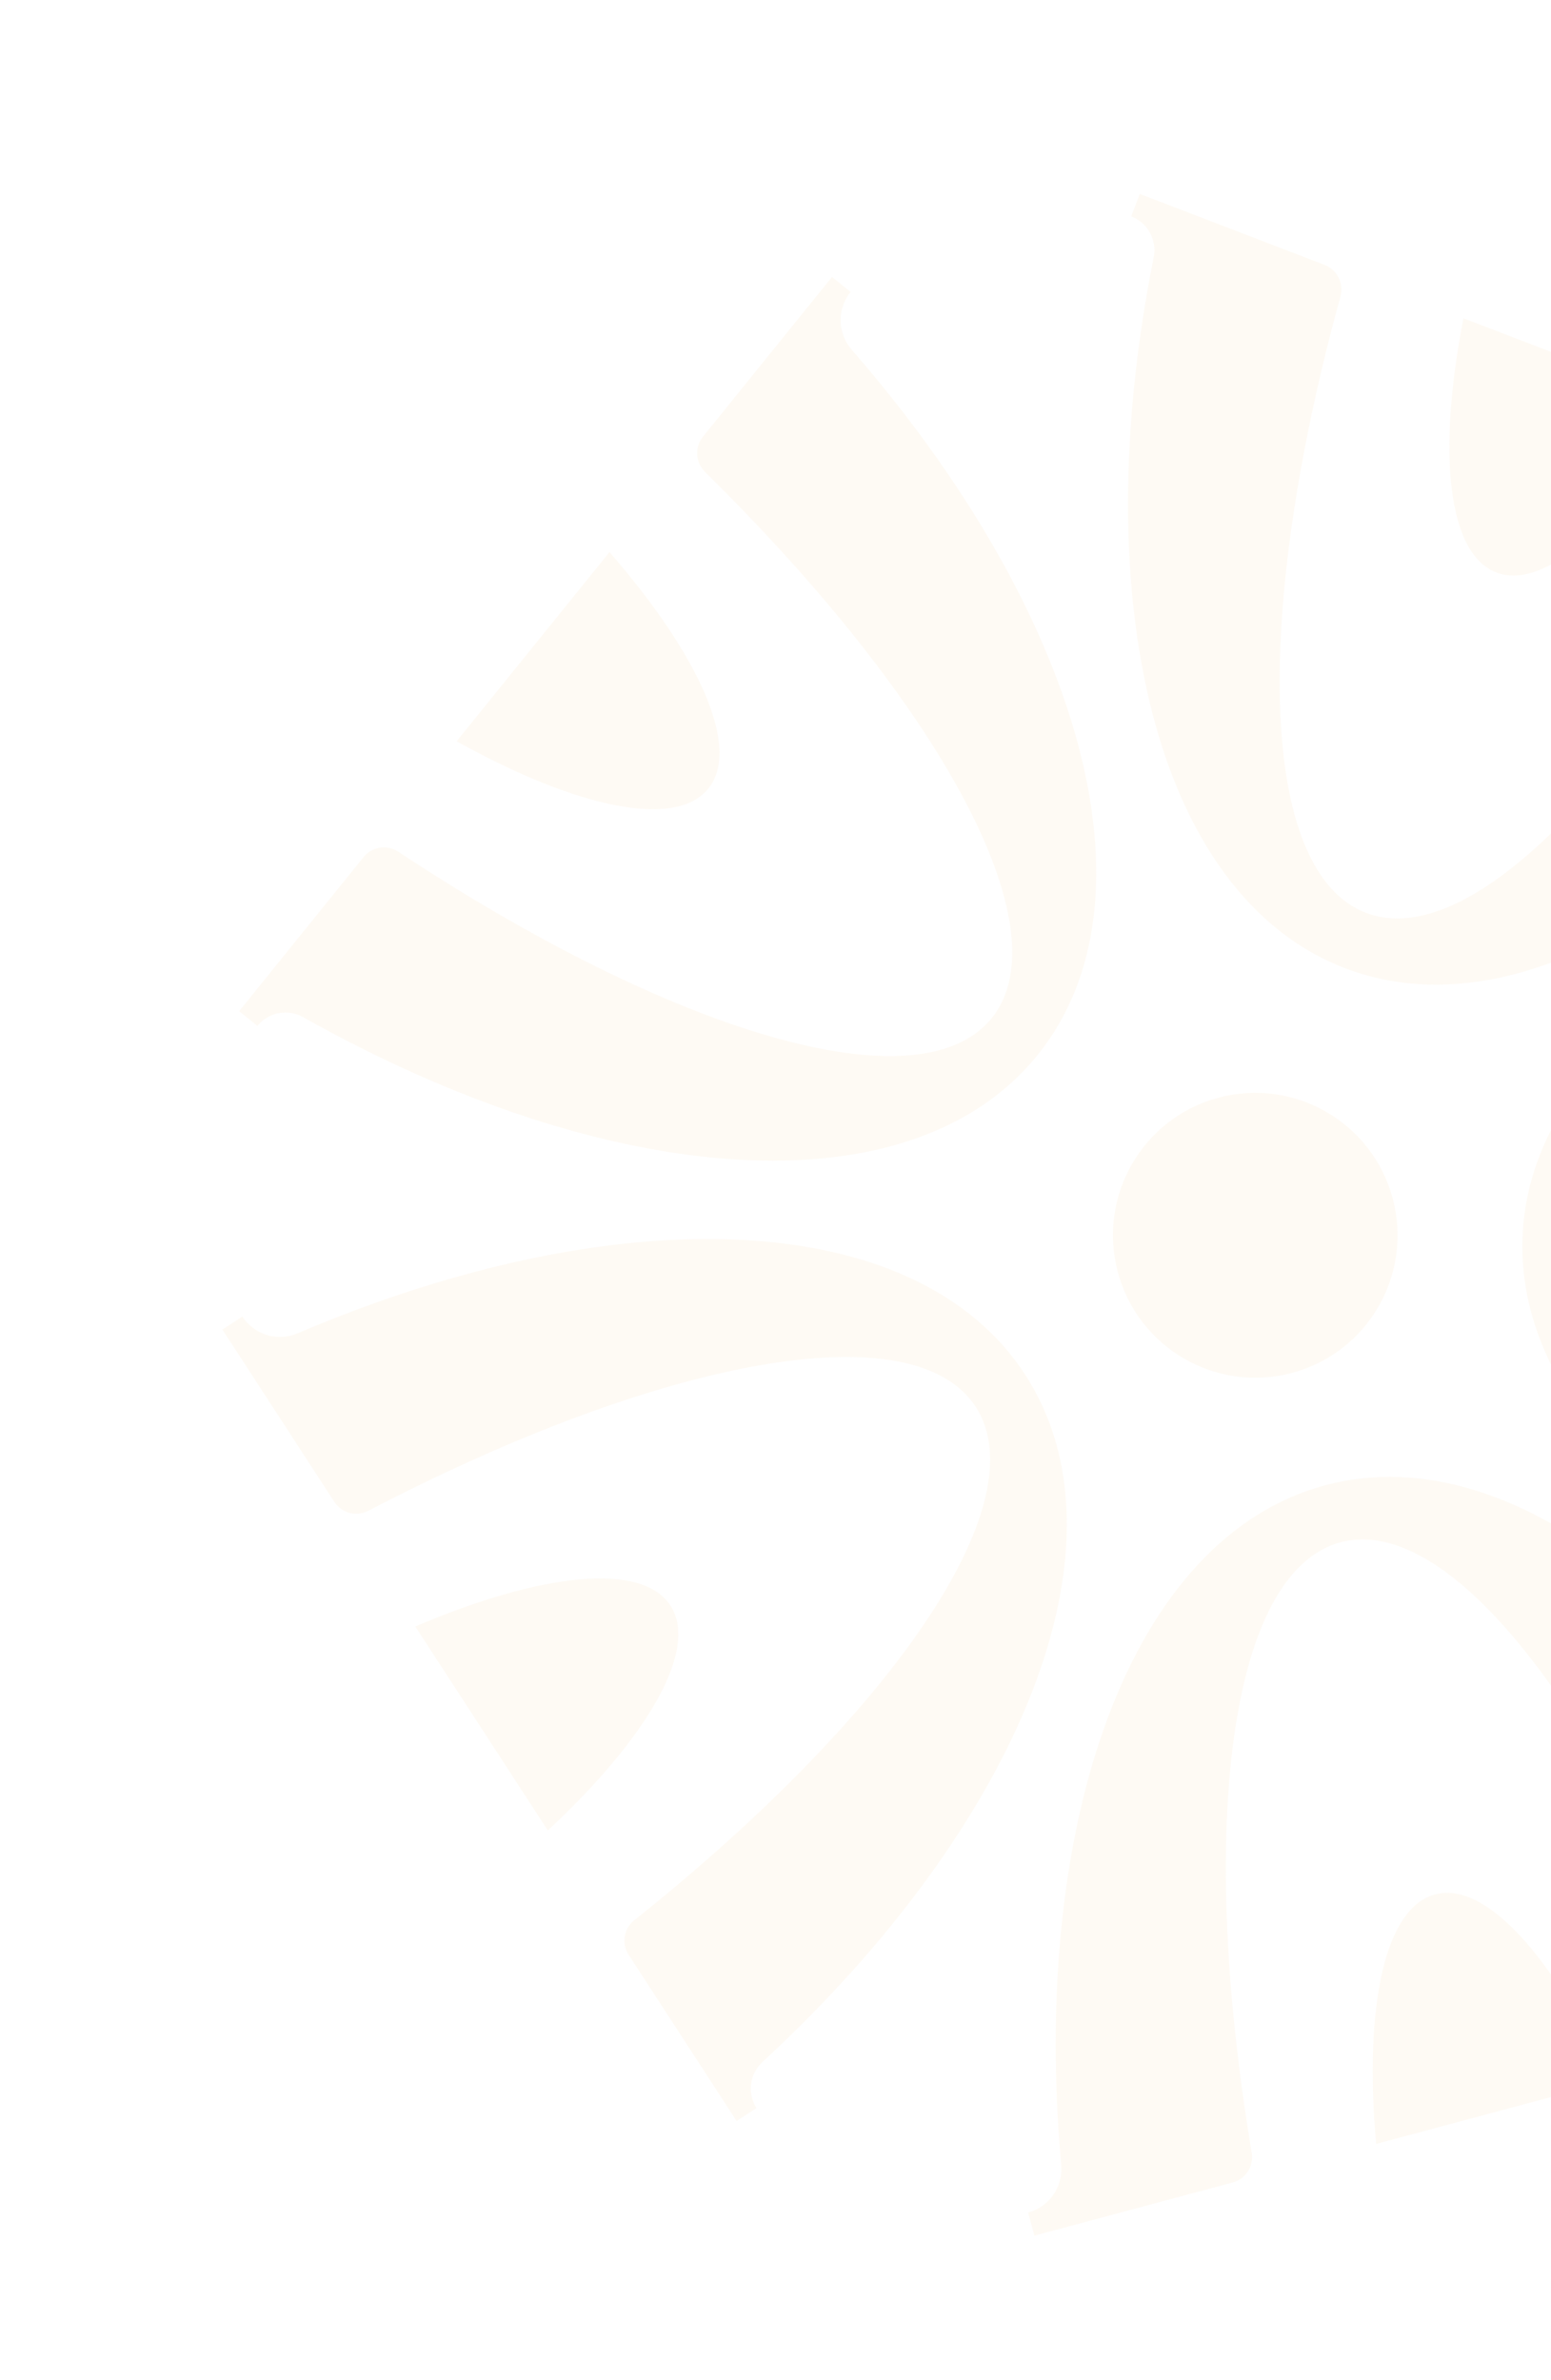 <svg width="691" height="1060" viewBox="0 0 691 1060" fill="none" xmlns="http://www.w3.org/2000/svg">
<path d="M639.305 843.743C616.747 849.787 607.664 894.25 613.101 954.849L717.704 926.821C692.063 871.635 661.913 837.685 639.356 843.729L639.305 843.743Z" fill="#F3CF8F" fill-opacity="0.1"/>
<path d="M863.894 876.448C856.323 878.476 848.411 874.725 845.129 867.594C780.003 725.817 677.4 638.14 590.355 661.519C503.911 684.682 459.033 810.393 472.789 964.235C473.634 973.939 467.479 982.886 458.068 985.408L460.825 995.697L475.812 991.682L549.213 972.014C554.993 970.465 558.659 964.709 557.672 958.774C557.672 958.774 557.658 958.723 557.644 958.671C533.46 813.989 547.71 700.215 597.21 686.897C646.673 673.643 716.054 765.009 767.591 902.307C767.591 902.307 767.604 902.358 767.618 902.409C769.731 908.043 775.77 911.144 781.55 909.595L854.951 889.927L866.767 886.761L864.01 876.471L863.894 876.448Z" fill="#F3CF8F" fill-opacity="0.1"/>
<path d="M298.694 715.075C285.99 695.489 240.858 700.559 185.024 724.408L244.069 815.251C288.505 773.825 311.449 734.647 298.694 715.075Z" fill="#F3CF8F" fill-opacity="0.1"/>
<path d="M337.104 938.96C332.817 932.372 333.941 923.676 339.695 918.348C454.294 812.637 505.841 687.881 456.742 612.26C407.947 537.162 274.616 533.272 132.671 593.803C123.718 597.628 113.299 594.549 107.983 586.371L99.063 592.163L107.531 605.148L148.952 668.889C152.224 673.938 158.766 675.642 164.101 672.841C164.101 672.841 164.152 672.827 164.203 672.814C294.196 605.116 406.797 583.614 434.698 626.562C462.611 669.561 397.235 763.784 282.688 855.162C282.688 855.162 282.637 855.175 282.586 855.189C277.884 858.918 276.778 865.634 280.101 870.669L321.522 934.411L328.157 944.649L337.077 938.857L337.104 938.96Z" fill="#F3CF8F" fill-opacity="0.1"/>
<path d="M315.558 351.245C330.266 333.094 311.449 291.717 271.541 245.896L203.439 330.15C256.585 359.695 300.85 369.397 315.558 351.245Z" fill="#F3CF8F" fill-opacity="0.1"/>
<path d="M114.683 456.91C119.628 450.812 128.232 449.165 135.081 453.036C271.02 529.475 405.543 540.068 462.196 469.964C518.484 400.343 480.927 272.248 379.505 155.834C373.099 148.497 372.811 137.601 378.951 130.03L370.693 123.354L360.929 135.407L313.172 194.513C309.385 199.203 309.821 205.945 314.081 210.181C314.081 210.181 314.094 210.232 314.159 210.269C418.69 313.121 474.019 413.629 441.824 453.476C409.63 493.322 299.824 460.195 177.517 379.39C177.517 379.39 177.517 379.39 177.452 379.352C172.45 376.029 165.761 377.053 161.975 381.743L114.217 440.849L106.568 450.36L114.826 457.036L114.683 456.91Z" fill="#F3CF8F" fill-opacity="0.1"/>
<path d="M666.639 254.971C688.452 263.337 721.908 232.7 753.11 180.554L651.982 141.755C640.344 201.442 644.825 246.605 666.639 254.971Z" fill="#F3CF8F" fill-opacity="0.1"/>
<path d="M504.003 96.406C511.335 99.215 515.538 106.922 513.987 114.635C483.42 267.568 514.982 398.861 599.133 431.181C682.729 463.265 792.823 388.006 872.063 255.501C877.059 247.139 887.325 243.51 896.428 246.997L900.228 237.035L885.746 231.478L814.797 204.235C809.172 202.066 802.882 204.574 800.197 209.903C800.197 209.903 800.211 209.954 800.174 210.019C734.785 341.227 656.384 424.894 608.541 406.548C560.699 388.202 558.246 273.471 597.179 132.124C597.179 132.124 597.166 132.072 597.203 132.007C598.774 126.209 595.73 120.166 590.156 117.984L519.206 90.741L507.789 86.393L503.99 96.354L504.003 96.406Z" fill="#F3CF8F" fill-opacity="0.1"/>
<path d="M967.047 355.694C966.628 363.543 960.609 369.929 952.84 370.804C797.994 388.921 683.015 459.454 678.369 549.53C673.763 638.938 779.345 720.549 929.768 755.083C939.286 757.252 945.882 765.909 945.367 775.649L955.987 776.205L956.777 760.74L960.713 684.79C961.022 678.782 956.72 673.57 950.769 672.64C950.769 672.64 950.718 672.654 950.667 672.668C805.703 650.936 701.95 602.14 704.574 550.959C707.197 499.777 815.436 461.995 961.872 455.46C961.872 455.46 961.923 455.446 961.974 455.432C967.981 455.14 972.795 450.393 973.104 444.384L977.04 368.435L977.667 356.25L967.047 355.694Z" fill="#F3CF8F" fill-opacity="0.1"/>
<path d="M542.825 488.891C509.01 497.952 488.948 532.732 498.017 566.575C507.085 600.418 541.848 620.508 575.663 611.447C609.478 602.386 629.539 567.606 620.471 533.763C611.403 499.92 576.64 479.831 542.825 488.891Z" fill="#F3CF8F" fill-opacity="0.1"/>
</svg>
